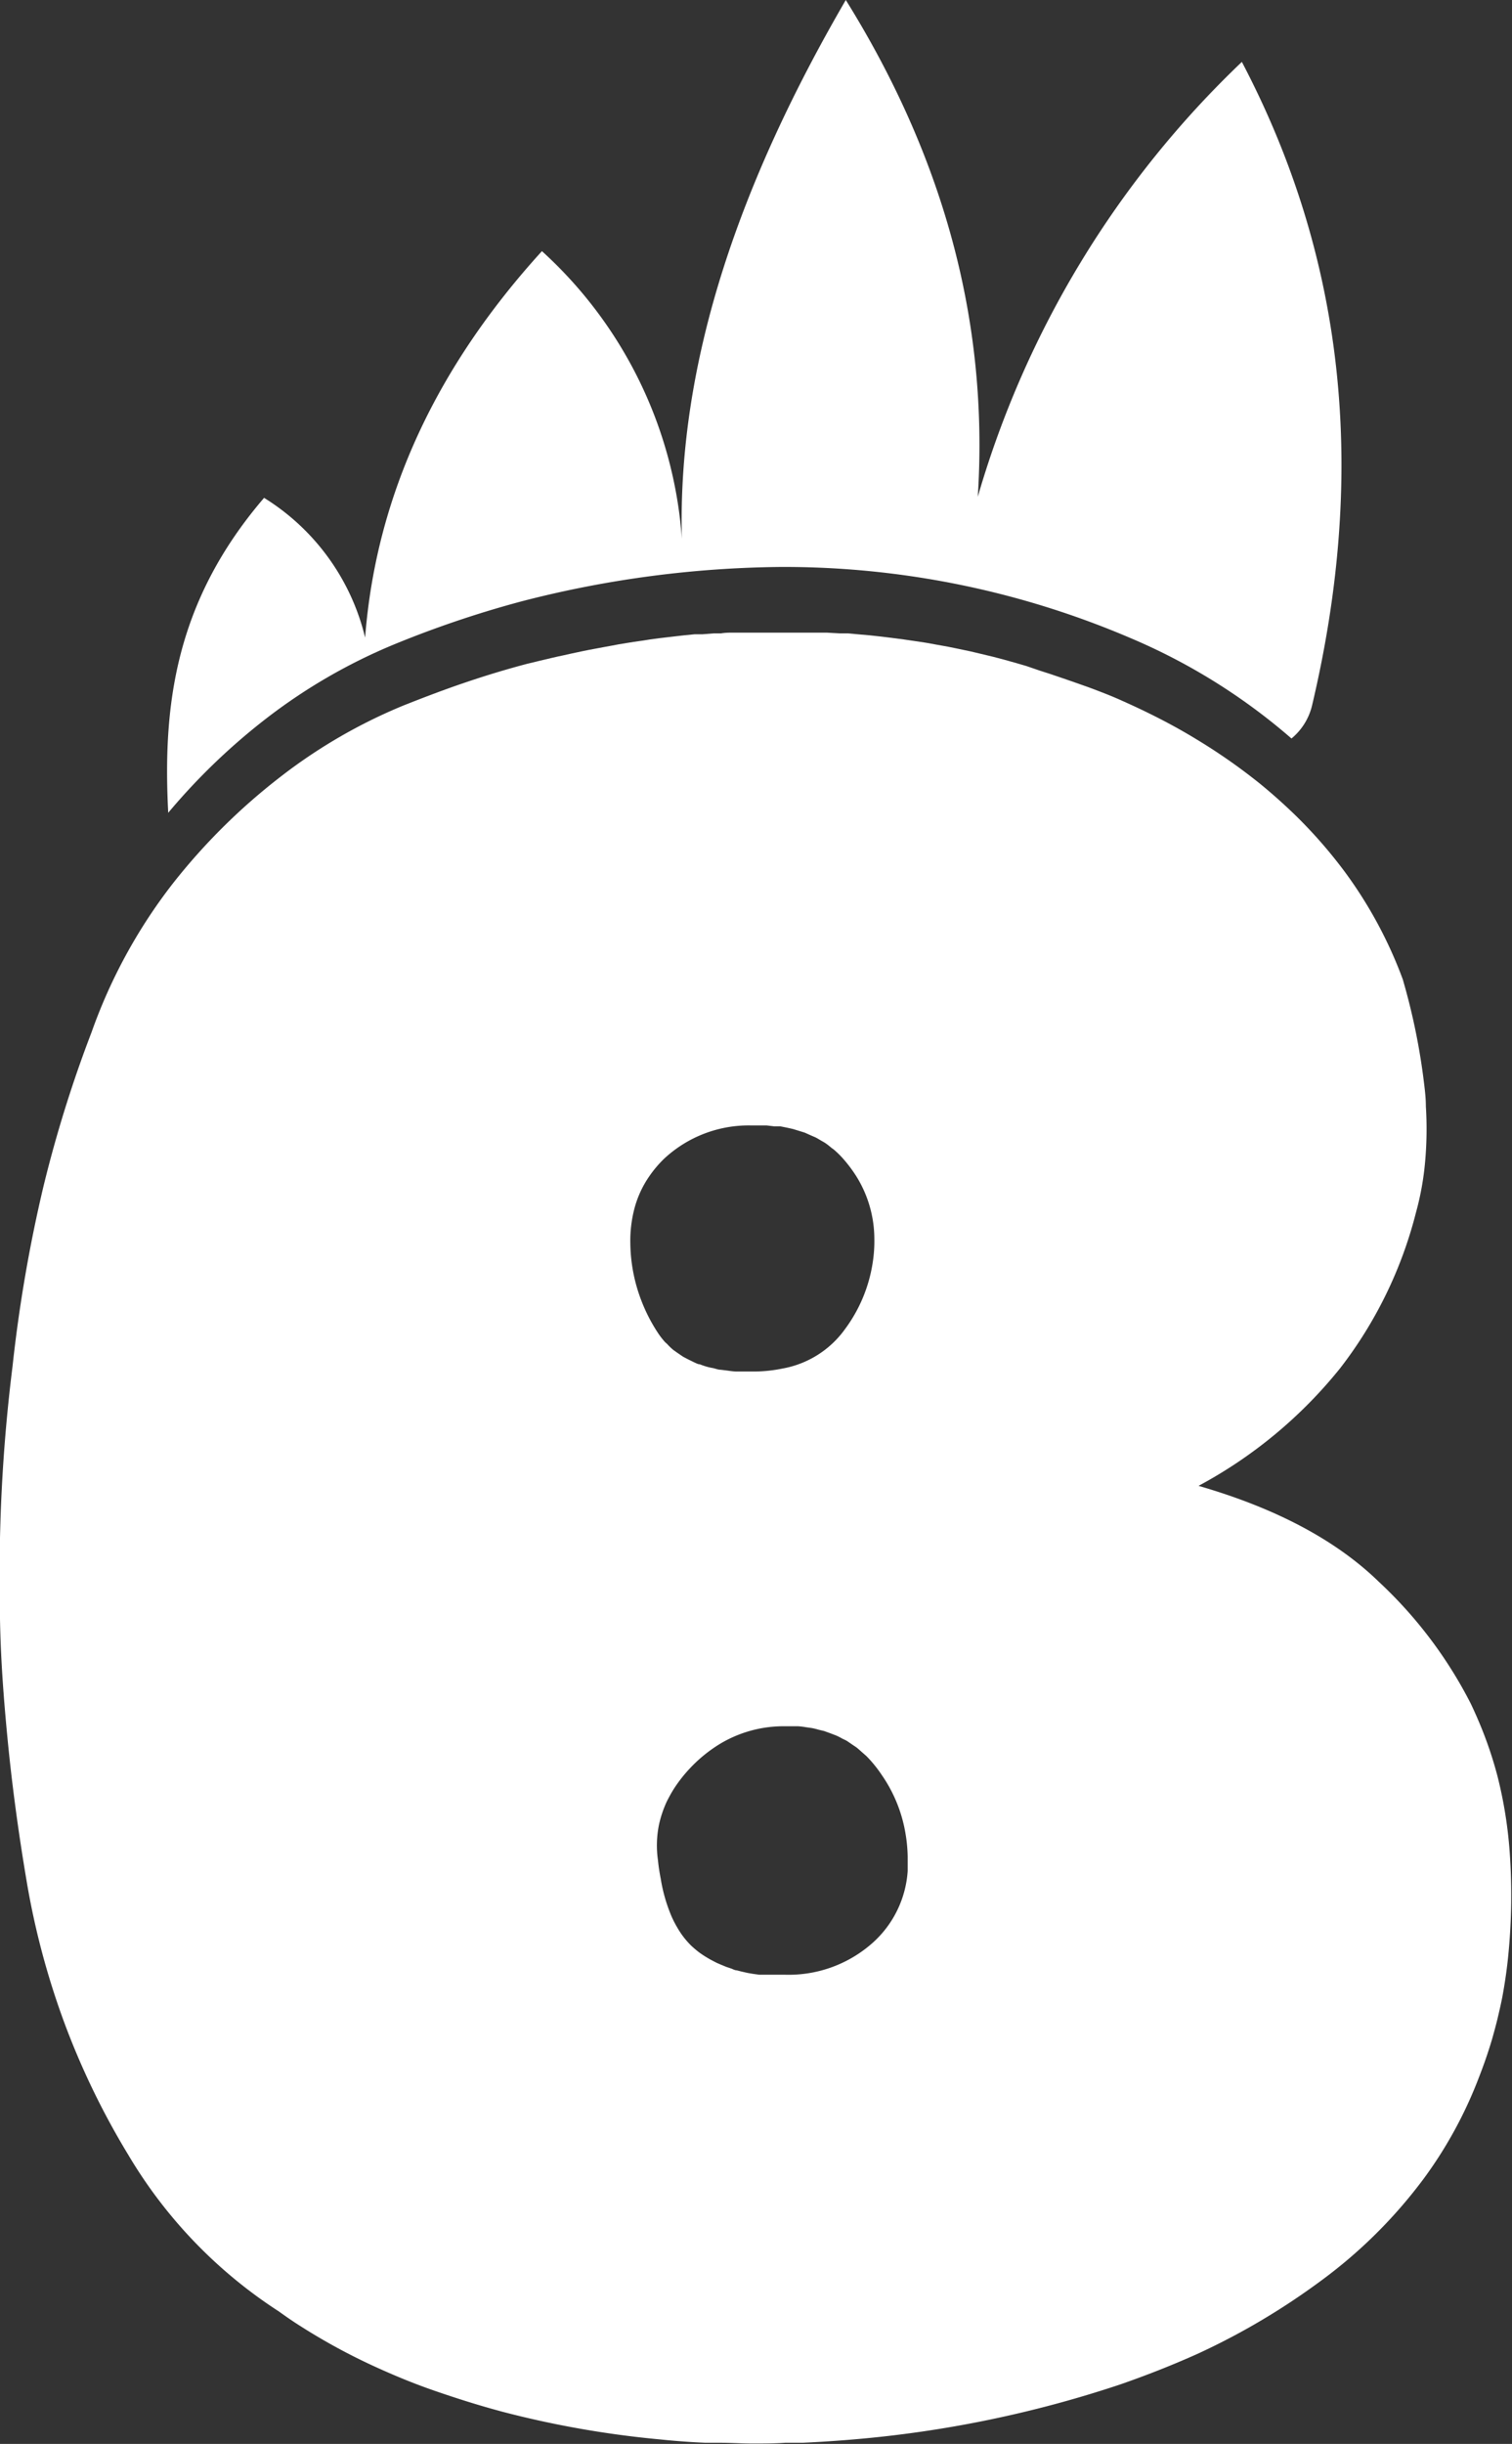 <?xml version="1.0" encoding="UTF-8"?> <svg xmlns="http://www.w3.org/2000/svg" id="Слой_1" data-name="Слой 1" viewBox="0 0 119.72 193.46"><rect x="0" y="0" width="119.72" height="193.46" fill="#333333" stroke="none"/> <defs> <style>.cls-1{fill:#fff;}</style> </defs> <path class="cls-1" d="M159.58,143.88a31.42,31.42,0,0,0-1.49-4.35c-.2-.47-.41-.94-.63-1.4a34.74,34.74,0,0,0-7.3-9.66q-5.06-4.91-14.25-7.57a36.52,36.52,0,0,0,11.22-9.32,33.65,33.65,0,0,0,6-12.33,22.4,22.4,0,0,0,.72-4,29,29,0,0,0,.06-4.39c0-.77-.11-1.55-.21-2.36a51.36,51.36,0,0,0-1.62-7.7,34.43,34.43,0,0,0-4.6-8.52,37.85,37.85,0,0,0-3.95-4.51c-.84-.81-1.75-1.63-2.74-2.44a46,46,0,0,0-5-3.5q-1.83-1.12-3.92-2.14c-.69-.34-1.41-.67-2.15-1s-1.27-.53-1.89-.77l-.64-.24L126,57.26l-.75-.26-1.12-.38-.78-.25L122.27,56l-.79-.23-1-.28-.8-.21-1-.24-.8-.19-1-.21-.78-.16-1-.18-.77-.14-1-.15-.75-.11-1-.13-.73-.09-1-.11-.69-.06-1-.09-.64,0-1.06-.06-.55,0-1.39,0h-1.72l-1.6,0h-.2l-1.37,0-.53,0c-.33,0-.67,0-1,.06l-.6,0-.88.07-.62,0-.81.08-.61.07-.77.09-.59.07-.75.1-.56.09-.71.1-.56.09-.67.11-.52.1-.66.12-.48.09-.64.12-.45.09-.61.13-.42.09-.58.13-.38.08-.57.13-.33.08-.56.13-.28.07-.75.18q-2.39.63-4.84,1.46c-1.63.55-3.29,1.18-5,1.86a41.86,41.86,0,0,0-9.68,5.62,48.59,48.59,0,0,0-8.55,8.48,42,42,0,0,0-6.41,11.74,100.62,100.62,0,0,0-3.81,12.21A115.6,115.6,0,0,0,42,111.46,132.59,132.59,0,0,0,41,130.2c0,3.39.24,6.9.59,10.55s.85,7.42,1.51,11.33a61.9,61.9,0,0,0,3,11.31,61.08,61.08,0,0,0,5.08,10.49,37.54,37.54,0,0,0,11.92,12.38c.54.39,1.1.78,1.69,1.15a48.28,48.28,0,0,0,5.94,3.23c1.47.67,3,1.31,4.71,1.9s3.44,1.14,5.3,1.64a77.54,77.54,0,0,0,12.58,2.21c1.16.12,2.35.21,3.56.26.4,0,.81,0,1.22,0,.83,0,1.65.06,2.51.06s1.7,0,2.56-.06l1.38,0q2-.09,4.11-.27a90.7,90.7,0,0,0,21-4.33q3.18-1.1,6.15-2.43a55.14,55.14,0,0,0,9.68-5.71,38.59,38.59,0,0,0,8.26-8.18,33.82,33.82,0,0,0,4.36-8c.39-1,.74-2,1.06-3.09.15-.54.3-1.08.43-1.63s.26-1.11.37-1.68c.21-1.14.38-2.32.49-3.53a48.07,48.07,0,0,0,.1-7.72A34.46,34.46,0,0,0,159.58,143.88ZM90.92,101.71a10.06,10.06,0,0,1,.35-2.86,8.14,8.14,0,0,1,1.14-2.44A9.06,9.06,0,0,1,93.6,95a9.82,9.82,0,0,1,6.85-2.63h.73l.53,0,.59.07.49,0,.55.11.45.1.52.16.42.13.49.22.37.16c.16.08.31.18.47.27s.21.12.32.19a5.45,5.45,0,0,1,.47.37,2.15,2.15,0,0,1,.24.18,7.62,7.62,0,0,1,.64.63,11,11,0,0,1,1.08,1.43,9.4,9.4,0,0,1,1.43,4.94,10.9,10.9,0,0,1-.13,1.9,11.8,11.8,0,0,1-2.19,5.26,7.77,7.77,0,0,1-4.93,3.12,11.6,11.6,0,0,1-2.26.24h-.26l-.58,0c-.2,0-.41,0-.6,0a6.47,6.47,0,0,1-.65-.07l-.56-.07c-.2,0-.4-.08-.6-.13a4.48,4.48,0,0,1-.5-.11,5.1,5.1,0,0,1-.55-.19c-.15,0-.3-.09-.44-.15l-.51-.25-.38-.2-.47-.32-.31-.22a4.57,4.57,0,0,1-.45-.43c-.07-.08-.16-.14-.23-.22a6.16,6.16,0,0,1-.57-.75,13.2,13.2,0,0,1-1.28-2.51A13,13,0,0,1,90.92,101.71ZM110.19,157a10,10,0,0,1-7,2.6H103l-.42,0h-.47l-.53,0-.44,0-.51-.07-.41-.07-.49-.11-.39-.1c-.16,0-.31-.1-.46-.15l-.36-.12-.46-.19-.32-.14-.48-.25-.24-.14a8,8,0,0,1-.68-.45,8.14,8.14,0,0,1-.63-.54,6.64,6.64,0,0,1-1.07-1.4,8.45,8.45,0,0,1-.44-.85,12.71,12.71,0,0,1-.87-3c-.09-.46-.17-.94-.22-1.46a8.22,8.22,0,0,1,.09-2.89,8.81,8.81,0,0,1,.63-1.83c.15-.29.31-.59.49-.88a11.15,11.15,0,0,1,1.31-1.69,11.34,11.34,0,0,1,2.48-2,9.79,9.79,0,0,1,4.86-1.34h.19l.51,0c.18,0,.36,0,.53,0a5.41,5.41,0,0,1,.58.07l.49.07a4.72,4.72,0,0,1,.54.13l.46.11.52.19.42.16a4.52,4.52,0,0,1,.49.25c.13.06.26.12.38.19l.47.32c.11.08.22.14.33.23s.32.28.48.42l.25.22a9.4,9.4,0,0,1,.66.74c.22.27.42.55.6.82a11.42,11.42,0,0,1,1.84,4.59,12.07,12.07,0,0,1,.17,1.82c0,.34,0,.68,0,1,0,0,0,.08,0,.13A8.37,8.37,0,0,1,110.19,157Z" transform="translate(-41.01 -3.28)"></path> <path class="cls-1" d="M62.06,60.18a44.11,44.11,0,0,1,10.16-5.89,82.88,82.88,0,0,1,10.1-3.41,84.66,84.66,0,0,1,20.58-2.72,69.77,69.77,0,0,1,27.67,5.65,47.79,47.79,0,0,1,12.7,7.93,4.85,4.85,0,0,0,1.63-2.62c4.16-17.59,3-34.64-5.56-50.94a77.21,77.21,0,0,0-20.91,34.43c.91-14.12-2.88-27.16-10.45-39.33C99.7,17.53,94.64,31.75,95,45.92A34.06,34.06,0,0,0,83.92,23.16c-8.19,9-13.11,19.12-14,30.59a17.94,17.94,0,0,0-8-11.06C54.79,51,53.9,59.29,54.33,67.62A50.08,50.08,0,0,1,62.06,60.18Z" transform="translate(-41.01 -3.28)"></path> </svg> 